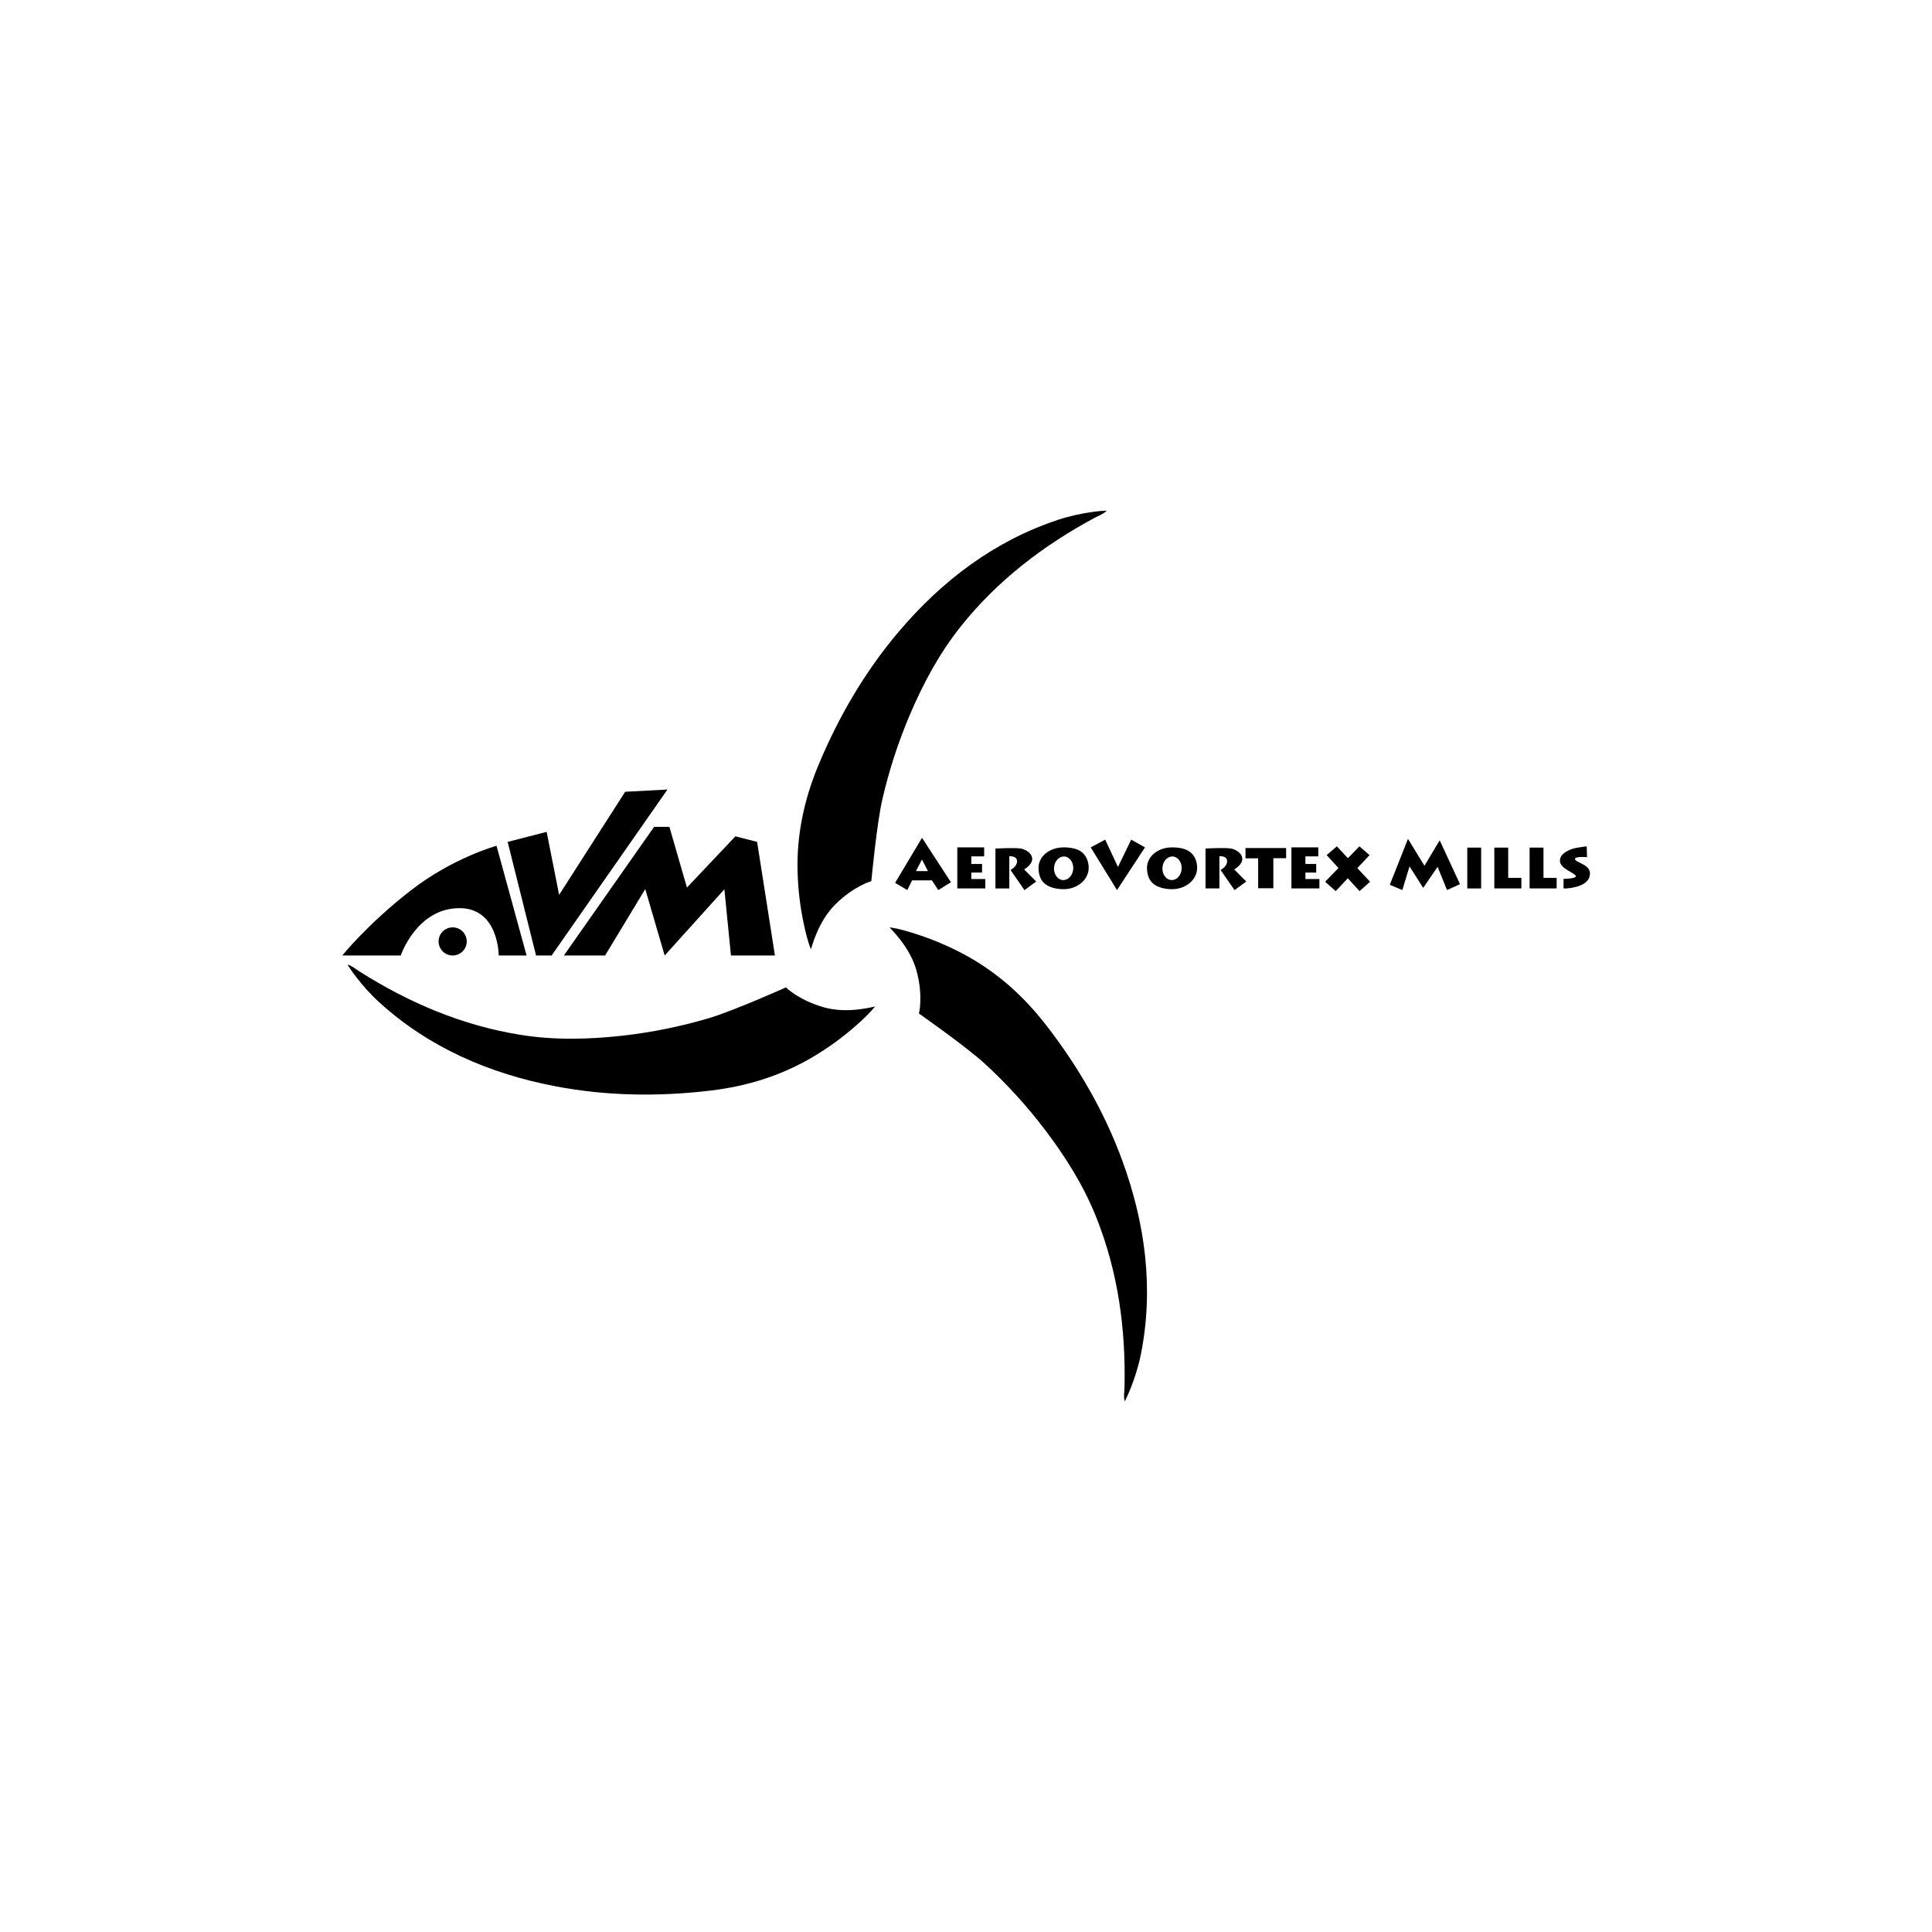 <?xml version="1.0" encoding="UTF-8"?> <svg xmlns="http://www.w3.org/2000/svg" id="Layer_1" viewBox="0 0 500 500"><path d="M119.13,235.03c9.94.14,9.94,12.25,9.94,12.25h7.21l-7.78-28.39s-11.24,3.03-22.34,11.67-17.58,16.72-17.58,16.72h15.13s4.18-12.41,15.42-12.25Z"></path><path d="M113.51,243.64c0,2.01,1.63,3.64,3.64,3.64s3.64-1.63,3.64-3.64-1.63-3.64-3.64-3.64-3.64,1.63-3.64,3.64Z"></path><polygon points="142.76 247.28 172.74 204.33 161.79 204.91 144.7 231.59 141.47 215.29 131.38 217.88 138.73 247.28 142.76 247.28"></polygon><polygon points="145.93 247.28 156.6 247.28 166.99 230.09 172.02 247.28 187.47 230.15 189.17 247.28 200.55 247.28 195.94 217.88 190.32 216.44 177.78 229.7 173.24 213.99 169.28 213.99 145.93 247.28"></polygon><path d="M248.7,162.05c9.5-11.87,21.32-20.9,34.64-28.07.98-.53,2.09-.86,3.11-1.82-.52-.04-6.49.33-12.66,2.38-16.44,5.45-29.98,15.72-41.16,28.9-8.79,10.36-15.58,22.02-20.81,34.55-3.67,8.81-5.66,17.96-5.41,27.55.12,4.52.64,9,1.58,13.42.48,2.25.99,4.51,1.87,6.7.16-.14,1.65-7,6.38-11.66,4.79-4.73,9.26-5.96,9.26-5.96,0,0,1.4-14.92,2.87-21.24,1.73-7.47,4.09-14.75,7.1-21.82,3.49-8.18,7.67-15.97,13.24-22.93Z"></path><path d="M270.7,265.26c-5.84-7.54-12.82-13.79-21.28-18.31-3.99-2.13-8.14-3.89-12.45-5.26-2.19-.7-4.41-1.37-6.74-1.69.04.21,5.27,4.9,6.99,11.31,1.75,6.5.6,10.99.6,10.99,0,0,12.27,8.59,17.05,12.99,5.64,5.19,10.81,10.84,15.46,16.95,5.39,7.08,10.1,14.55,13.4,22.84,5.63,14.13,7.64,28.86,7.29,43.99-.03,1.11-.28,2.24.05,3.6.29-.43,2.91-5.8,4.19-12.18,3.39-16.98,1.14-33.83-4.79-50.07-4.67-12.77-11.45-24.42-19.76-35.16Z"></path><path d="M213.14,260.67c-6.48-1.85-9.74-5.13-9.74-5.13,0,0-13.68,6.11-19.9,7.95-7.35,2.17-14.86,3.7-22.49,4.55-8.84.98-17.67,1.18-26.48-.25-15.01-2.44-28.68-8.28-41.48-16.36-.94-.59-1.78-1.39-3.11-1.81.22.48,3.48,5.48,8.3,9.86,12.83,11.64,28.43,18.37,45.41,21.63,13.35,2.56,26.83,2.74,40.32,1.12,9.47-1.13,18.42-3.91,26.65-8.84,3.88-2.32,7.52-4.98,10.91-7.97,1.73-1.52,3.44-3.08,4.91-4.92-.2-.07-6.91,2-13.29.18Z"></path><path d="M238.62,216.82l-6.97,11.67,3.16,1.86,1.24-2.51h5.13l1.65,2.51,3.27-2.03-7.49-11.51ZM237.05,225.44l1.55-3,1.55,3h-3.11Z"></path><polygon points="254.7 221.63 254.7 219.3 247.75 219.3 247.75 229.92 254.99 229.92 254.99 227.49 251.37 227.49 251.37 225.82 254.16 225.82 254.16 223.59 251.37 223.59 251.37 221.63 254.7 221.63"></polygon><polygon points="337.84 225.82 340.63 225.82 340.63 223.59 337.84 223.59 337.84 221.63 341.17 221.63 341.17 219.3 334.22 219.3 334.22 229.92 341.46 229.92 341.46 227.49 337.84 227.49 337.84 225.82"></polygon><path d="M261.51,225.14l3.62,5.22,3.03-2.22-3.11-3.13s2.19-1.24,2.08-2.81c-.11-1.57-1.94-2.42-2.89-2.59-1.63-.29-6.62,0-6.62,0v10.32h3.59v-8.35s2-.14,2,1.3-1.7,2.27-1.7,2.27Z"></path><path d="M321.5,222.19c-.11-1.57-1.94-2.42-2.89-2.59-1.63-.29-6.62,0-6.62,0v10.32h3.59v-8.35s2-.14,2,1.3-1.7,2.27-1.7,2.27l3.62,5.22,3.03-2.22-3.11-3.13s2.19-1.24,2.08-2.81Z"></path><path d="M275.26,219.3c-3.58,0-6.49,2.27-6.49,5.31,0,1.4.37,2.91,1.38,3.88,1.19,1.15,3.17,1.63,5.11,1.63,3.58,0,6.49-2.47,6.49-5.51,0-1.52-.53-3.02-1.7-4.01-1.17-1-2.99-1.3-4.78-1.3ZM275.07,227.76c-1.37-.09-2.4-1.52-2.29-3.21.11-1.68,1.31-2.98,2.68-2.89,1.37.09,2.4,1.52,2.29,3.21-.11,1.68-1.31,2.98-2.68,2.89Z"></path><path d="M308.11,220.6c-1.17-1-2.99-1.3-4.78-1.3-3.58,0-6.49,2.27-6.49,5.31,0,1.4.37,2.91,1.38,3.88,1.19,1.15,3.17,1.63,5.11,1.63,3.58,0,6.49-2.47,6.49-5.51,0-1.52-.53-3.02-1.7-4.01ZM303.13,227.76c-1.37-.09-2.4-1.52-2.29-3.21.11-1.68,1.31-2.98,2.68-2.89,1.37.09,2.4,1.52,2.29,3.21-.11,1.68-1.31,2.98-2.68,2.89Z"></path><polygon points="282.27 219.3 289.08 230.35 296.32 219.3 292.75 217.3 289.33 224.37 286.02 217.3 282.27 219.3"></polygon><polygon points="322.33 222.13 325.61 222.13 325.61 229.88 329.54 229.88 329.54 222.1 332.85 222.1 332.85 219.47 322.33 219.47 322.33 222.13"></polygon><polygon points="351.27 224.67 354.44 221.3 351.81 219.03 348.84 222.1 345.97 219.03 343.34 221.3 346.39 224.64 342.94 228.2 345.68 230.62 348.81 227.29 351.84 230.62 354.58 228.2 351.27 224.67"></polygon><polygon points="368.65 224.06 364.38 217.09 359.68 228.98 362.92 230.35 364.79 224.22 368.32 229.79 372.05 224.33 374.49 230.35 377.84 228.81 372.59 217.47 368.65 224.06"></polygon><rect x="379.73" y="219.36" width="3.59" height="10.57"></rect><polygon points="390.32 219.36 386.73 219.36 386.73 229.92 390.32 229.92 393.73 229.92 393.73 227.19 390.32 227.19 390.32 219.36"></polygon><polygon points="399.45 219.36 395.86 219.36 395.86 229.92 399.45 229.92 402.86 229.92 402.86 227.19 399.45 227.19 399.45 219.36"></polygon><path d="M407.61,222.41c-.24-.89,3.11-.57,3.11-.57l-.08-2.81s-2.65.32-3.46.58c-1.71.55-3.62,1.52-3.46,3.34.16,1.81,3.35,2.78,4.03,3.62.68.84-3.11.89-3.11.89v2.46s1.08.16,3.27-.41c2.19-.57,3.57-1.7,3.57-3.46,0-2.38-3.62-2.76-3.86-3.65Z"></path></svg> 